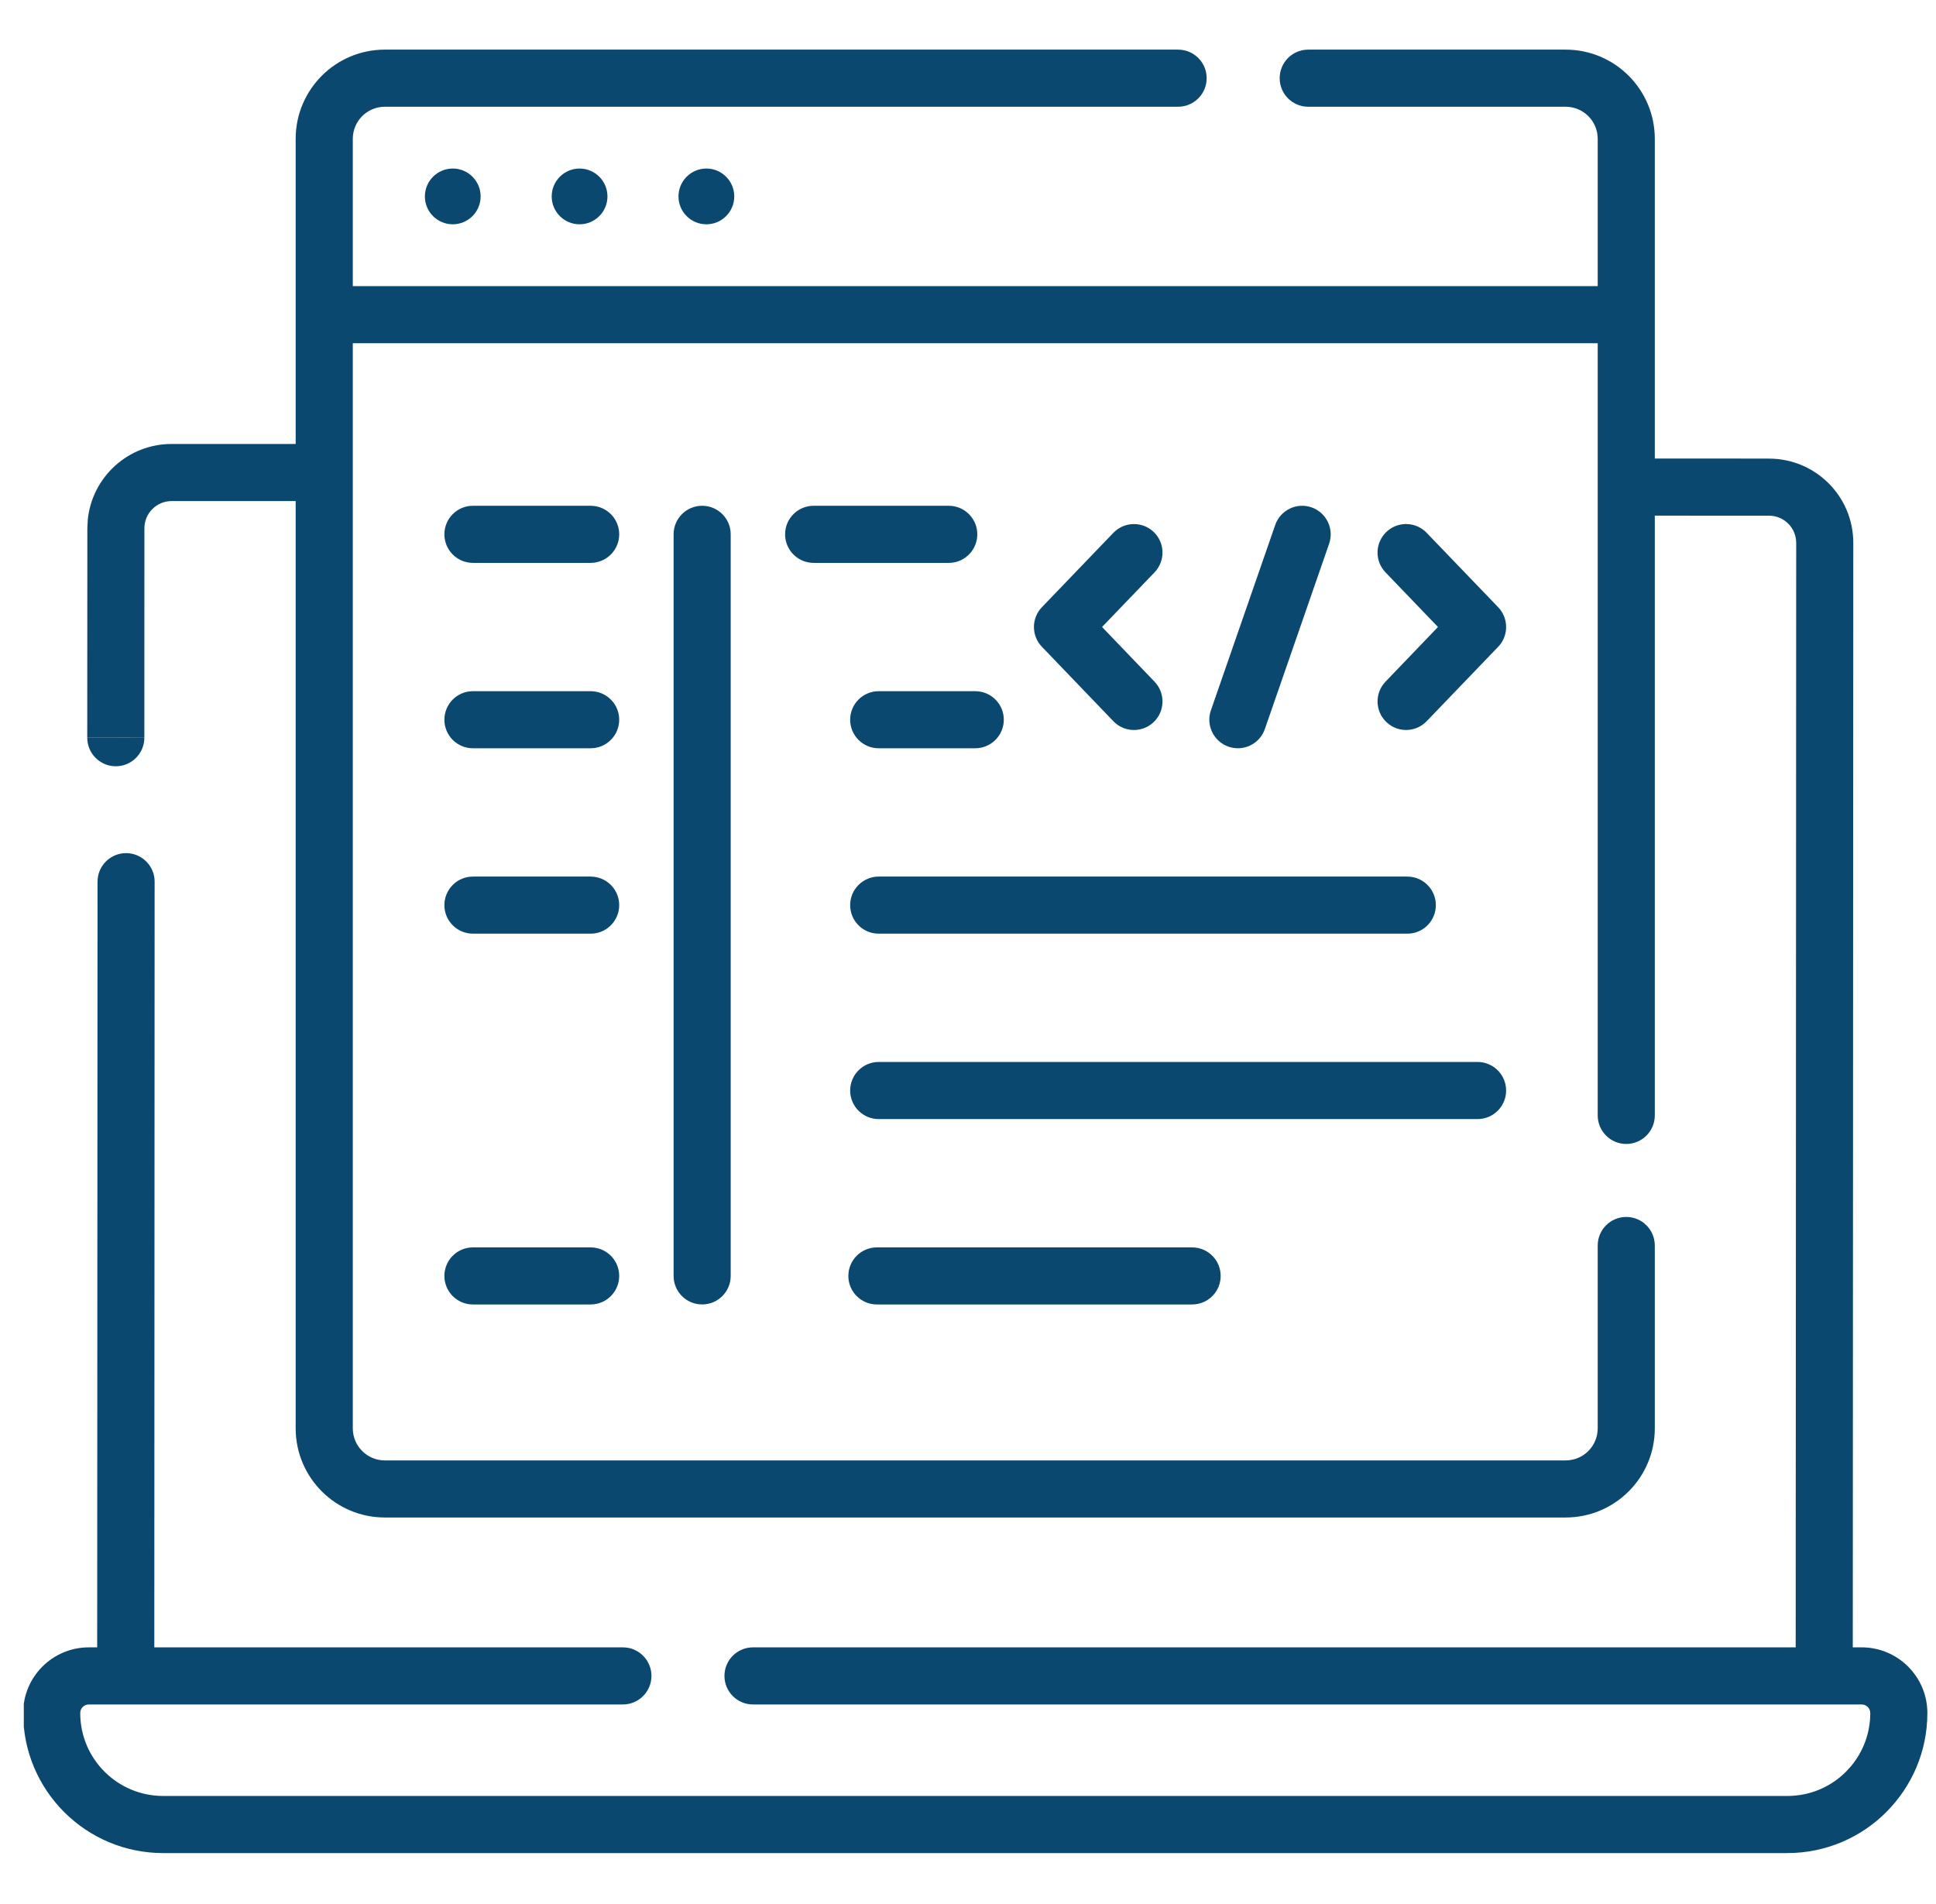 <svg width="61" height="60" viewBox="0 0 61 60" fill="none" xmlns="http://www.w3.org/2000/svg">
<g clip-path="url(#clip0_4627_1391)">
<path d="M37.213 1.569C37.666 1.615 38.02 1.998 38.02 2.463C38.02 2.929 37.666 3.313 37.213 3.359L37.121 3.364H12.126C11.568 3.364 11.116 3.816 11.116 4.374V9.016H50.341V4.374C50.341 3.815 49.888 3.364 49.33 3.364H41.22C40.723 3.364 40.32 2.96 40.32 2.463C40.321 1.967 40.723 1.564 41.22 1.564H49.33C50.882 1.564 52.139 2.822 52.14 4.374V14.449L55.739 14.451L55.738 14.452C57.204 14.452 58.395 15.64 58.394 17.107L58.378 51.912H58.658C59.801 51.912 60.728 52.839 60.728 53.982C60.728 55.201 60.232 56.304 59.435 57.101L59.435 57.102C58.638 57.9 57.533 58.395 56.315 58.395H5.142C2.704 58.395 0.729 56.419 0.729 53.982C0.729 53.411 0.962 52.892 1.336 52.518C1.709 52.145 2.228 51.912 2.799 51.912H3.062L3.073 27.784C3.074 27.287 3.476 26.884 3.973 26.884C4.438 26.885 4.822 27.239 4.868 27.692L4.872 27.784L4.862 51.912H19.627L19.719 51.917C20.172 51.963 20.526 52.346 20.526 52.811C20.526 53.277 20.172 53.661 19.719 53.707L19.627 53.712H2.799C2.724 53.712 2.658 53.74 2.607 53.79C2.557 53.84 2.528 53.907 2.528 53.982C2.528 55.426 3.698 56.595 5.142 56.595H56.315C57.037 56.595 57.69 56.305 58.164 55.831L58.333 55.644C58.706 55.193 58.929 54.614 58.929 53.982C58.928 53.833 58.808 53.712 58.658 53.712H23.726C23.229 53.712 22.826 53.308 22.826 52.811C22.826 52.315 23.229 51.912 23.726 51.912H56.579L56.595 17.107L56.59 17.018C56.549 16.616 56.229 16.296 55.826 16.255L55.738 16.251L52.14 16.249V35.149C52.14 35.646 51.737 36.049 51.24 36.049C50.744 36.049 50.341 35.646 50.341 35.149V10.816H11.116V45.011C11.116 45.569 11.568 46.021 12.126 46.021H49.33C49.888 46.021 50.341 45.57 50.341 45.011V39.248C50.341 38.752 50.744 38.349 51.24 38.349C51.737 38.349 52.139 38.751 52.14 39.248V45.011C52.139 46.563 50.882 47.82 49.33 47.82H12.126C10.575 47.82 9.317 46.563 9.316 45.011V15.79H5.408C4.936 15.789 4.551 16.172 4.55 16.646L4.548 23.248L3.648 23.247H2.749L2.752 16.644L2.766 16.374C2.903 15.036 4.032 13.989 5.409 13.991H9.316V4.374C9.317 2.822 10.575 1.564 12.126 1.564H37.121L37.213 1.569Z" fill="#0B486F"/>
<path d="M18.702 39.313C19.156 39.359 19.51 39.742 19.51 40.208C19.51 40.673 19.156 41.056 18.702 41.102L18.61 41.107H14.901C14.405 41.107 14.002 40.704 14.002 40.208C14.002 39.711 14.405 39.308 14.901 39.308H18.61L18.702 39.313Z" fill="#0B486F"/>
<path d="M37.654 39.313C38.108 39.359 38.461 39.742 38.461 40.208C38.461 40.673 38.108 41.056 37.654 41.102L37.562 41.107H27.63C27.133 41.107 26.73 40.704 26.73 40.208C26.73 39.711 27.133 39.308 27.63 39.308H37.562L37.654 39.313Z" fill="#0B486F"/>
<path d="M22.123 15.938C22.62 15.938 23.023 16.341 23.023 16.837V40.208C23.023 40.704 22.62 41.106 22.123 41.106C21.627 41.106 21.224 40.704 21.224 40.208V16.837C21.224 16.341 21.627 15.938 22.123 15.938Z" fill="#0B486F"/>
<path d="M46.648 33.47C47.101 33.517 47.455 33.899 47.455 34.365C47.455 34.831 47.101 35.214 46.648 35.26L46.556 35.265H27.686C27.19 35.265 26.787 34.861 26.787 34.365C26.787 33.868 27.19 33.466 27.686 33.465H46.556L46.648 33.47Z" fill="#0B486F"/>
<path d="M18.702 27.628C19.156 27.674 19.51 28.057 19.51 28.523C19.51 28.989 19.155 29.372 18.702 29.418L18.61 29.422H14.901C14.405 29.422 14.002 29.02 14.002 28.523C14.002 28.026 14.405 27.623 14.901 27.623H18.61L18.702 27.628Z" fill="#0B486F"/>
<path d="M44.434 27.628C44.887 27.674 45.241 28.057 45.241 28.523C45.241 28.989 44.887 29.372 44.434 29.418L44.342 29.422H27.686C27.19 29.422 26.787 29.02 26.787 28.523C26.787 28.026 27.19 27.623 27.686 27.623H44.342L44.434 27.628Z" fill="#0B486F"/>
<path d="M4.548 23.248C4.548 23.744 4.145 24.147 3.648 24.147C3.152 24.147 2.749 23.743 2.749 23.247L4.548 23.248Z" fill="#0B486F"/>
<path d="M18.702 21.786C19.156 21.832 19.51 22.215 19.51 22.68C19.51 23.146 19.156 23.529 18.702 23.575L18.61 23.58H14.901C14.405 23.58 14.002 23.177 14.002 22.68C14.002 22.184 14.405 21.781 14.901 21.781H18.61L18.702 21.786Z" fill="#0B486F"/>
<path d="M30.82 21.786C31.274 21.832 31.628 22.215 31.628 22.68C31.628 23.146 31.274 23.529 30.82 23.575L30.729 23.58H27.686C27.19 23.58 26.787 23.177 26.787 22.68C26.787 22.184 27.19 21.781 27.686 21.781H30.729L30.82 21.786Z" fill="#0B486F"/>
<path d="M40.18 16.543C40.343 16.074 40.854 15.825 41.323 15.988C41.792 16.151 42.041 16.663 41.879 17.132L39.853 22.975C39.691 23.444 39.178 23.692 38.709 23.53C38.24 23.367 37.991 22.855 38.153 22.385L40.18 16.543Z" fill="#0B486F"/>
<path d="M35.08 16.791C35.424 16.433 35.993 16.421 36.352 16.764C36.71 17.108 36.721 17.677 36.378 18.036L34.724 19.758L36.378 21.482L36.438 21.551C36.718 21.91 36.688 22.431 36.352 22.753C36.016 23.076 35.495 23.086 35.148 22.791L35.08 22.727L32.828 20.381C32.494 20.033 32.494 19.483 32.828 19.135L35.08 16.791Z" fill="#0B486F"/>
<path d="M43.681 16.764C44.016 16.442 44.538 16.432 44.885 16.727L44.952 16.791L47.205 19.135L47.264 19.204C47.519 19.529 47.519 19.99 47.264 20.315L47.205 20.382L44.952 22.727C44.608 23.085 44.039 23.097 43.681 22.753C43.323 22.41 43.311 21.84 43.654 21.482L45.308 19.758L43.654 18.036L43.594 17.966C43.313 17.608 43.345 17.087 43.681 16.764Z" fill="#0B486F"/>
<path d="M18.702 15.943C19.156 15.989 19.51 16.372 19.51 16.837C19.51 17.303 19.156 17.687 18.702 17.733L18.61 17.738H14.901C14.405 17.738 14.002 17.334 14.002 16.837C14.002 16.341 14.405 15.938 14.901 15.938H18.61L18.702 15.943Z" fill="#0B486F"/>
<path d="M29.986 15.943C30.439 15.989 30.793 16.372 30.793 16.837C30.793 17.303 30.44 17.687 29.986 17.733L29.895 17.738H25.637C25.14 17.738 24.737 17.334 24.737 16.837C24.737 16.341 25.14 15.938 25.637 15.938H29.895L29.986 15.943Z" fill="#0B486F"/>
<path d="M14.266 5.311C14.751 5.311 15.144 5.705 15.144 6.19C15.143 6.675 14.751 7.068 14.266 7.068C13.781 7.068 13.387 6.675 13.387 6.19C13.387 5.705 13.781 5.311 14.266 5.311Z" fill="#0B486F"/>
<path d="M18.261 5.311C18.746 5.311 19.14 5.705 19.14 6.19C19.139 6.675 18.746 7.068 18.261 7.068C17.776 7.068 17.383 6.675 17.383 6.19C17.383 5.705 17.776 5.311 18.261 5.311Z" fill="#0B486F"/>
<path d="M22.257 5.311C22.742 5.311 23.135 5.705 23.135 6.19C23.135 6.675 22.742 7.068 22.257 7.068C21.772 7.068 21.378 6.675 21.378 6.19C21.378 5.705 21.772 5.311 22.257 5.311Z" fill="#0B486F"/>
</g>
<defs>
<clipPath id="clip0_4627_1391">
<rect width="60" height="60" fill="white" transform="translate(0.75)"/>
</clipPath>
</defs>
</svg>
